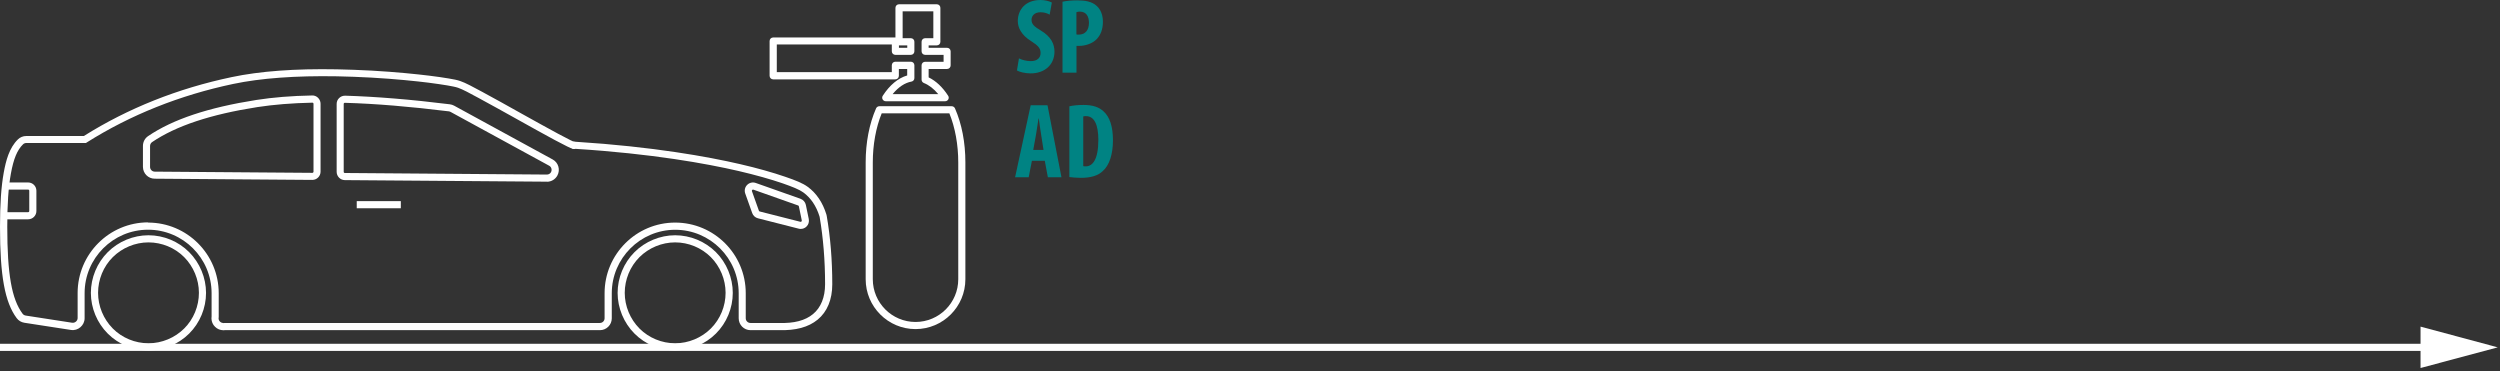 <?xml version="1.0" encoding="UTF-8"?> <svg xmlns="http://www.w3.org/2000/svg" width="620" height="92" viewBox="0 0 620 92" fill="none"><rect x="0" y="0" width="620" height="92" fill="#333333" stroke="none"/> <path d="M227.051 81.615C220.233 81.615 214.687 76.067 214.687 69.246V40.268C214.687 35.374 215.57 30.744 217.266 26.875C217.407 26.557 217.725 26.345 218.078 26.345H236.024C236.377 26.345 236.695 26.557 236.836 26.875C238.532 30.744 239.415 35.374 239.415 40.268V69.246C239.415 76.067 233.869 81.615 227.051 81.615V81.615ZM218.661 28.112C217.231 31.61 216.454 35.904 216.454 40.268V69.246C216.454 75.095 221.205 79.848 227.051 79.848C232.897 79.848 237.648 75.095 237.648 69.246V40.268C237.648 35.904 236.871 31.61 235.441 28.112H218.661Z" fill="white"></path> <path d="M234.416 25.108H219.668C219.35 25.108 219.05 24.931 218.891 24.649C218.732 24.366 218.75 24.013 218.926 23.748C220.64 21.097 222.724 19.366 224.984 18.712V17.104H222.918V18.8C222.918 19.295 222.529 19.684 222.035 19.684H191.744C191.249 19.684 190.861 19.295 190.861 18.8V10.178C190.861 9.683 191.249 9.294 191.744 9.294H222.07V1.944C222.07 1.449 222.459 1.06 222.953 1.06H232.332C232.827 1.06 233.215 1.449 233.215 1.944V10.372C233.215 10.867 232.827 11.255 232.332 11.255H230.301V11.856H234.875C235.37 11.856 235.759 12.245 235.759 12.74V16.221C235.759 16.715 235.37 17.104 234.875 17.104H230.301V19.189C232.102 20.055 233.763 21.61 235.14 23.748C235.317 24.013 235.335 24.366 235.176 24.649C235.017 24.931 234.717 25.108 234.399 25.108H234.416ZM221.417 23.341H232.685C231.59 22.016 230.372 21.08 229.117 20.585C228.782 20.444 228.552 20.125 228.552 19.754V16.203C228.552 15.708 228.941 15.319 229.435 15.319H234.01V13.605H229.435C228.941 13.605 228.552 13.217 228.552 12.722V10.354C228.552 9.859 228.941 9.471 229.435 9.471H231.467V2.809H223.854V9.471H225.885C226.38 9.471 226.768 9.859 226.768 10.354V12.722C226.768 13.217 226.38 13.605 225.885 13.605H222.052C221.558 13.605 221.169 13.217 221.169 12.722V11.026H192.645V17.881H221.169V16.185C221.169 15.69 221.558 15.302 222.052 15.302H225.885C226.38 15.302 226.768 15.69 226.768 16.185V19.366C226.768 19.79 226.468 20.161 226.044 20.232C224.402 20.532 222.812 21.592 221.417 23.288V23.341ZM222.936 11.856H225.002V11.255H222.936V11.856Z" fill="white"></path> <path d="M252.679 14.471C253.403 14.86 254.622 15.16 255.629 15.16C257.272 15.16 258.066 14.312 258.066 13.146C258.066 11.838 257.271 11.22 255.77 10.231C253.333 8.746 252.414 6.873 252.414 5.248C252.414 2.385 254.322 0 258.049 0C259.214 0 260.327 0.318 260.857 0.636L260.309 3.64C259.797 3.322 259.038 3.039 258.031 3.039C256.547 3.039 255.823 3.94 255.823 4.894C255.823 5.955 256.353 6.52 258.278 7.669C260.627 9.1 261.51 10.902 261.51 12.793C261.51 16.044 259.091 18.2 255.611 18.2C254.181 18.2 252.785 17.828 252.202 17.475L252.697 14.489L252.679 14.471Z" fill="#008383"></path> <path d="M263.506 0.424C264.478 0.212 265.802 0.088 267.127 0.088C269.194 0.088 270.801 0.389 271.984 1.467C273.044 2.403 273.521 3.887 273.521 5.389C273.521 7.315 272.938 8.676 272.002 9.683C270.889 10.849 269.088 11.379 267.657 11.379H266.968V18.023H263.506V0.424V0.424ZM266.968 8.534C267.127 8.587 267.321 8.587 267.516 8.587C269.264 8.587 270.059 7.333 270.059 5.672C270.059 4.099 269.423 2.88 267.798 2.88C267.48 2.88 267.162 2.933 266.951 3.022V8.534H266.968Z" fill="#008383"></path> <path d="M255.912 39.88L255.117 43.962H251.743L255.611 26.098H259.78L263.241 43.962H259.868L259.108 39.88H255.894H255.912ZM258.791 37.176L258.208 33.431C258.013 32.335 257.784 30.568 257.625 29.384H257.554C257.36 30.586 257.095 32.423 256.918 33.466L256.247 37.176H258.791Z" fill="#008383"></path> <path d="M265.202 26.363C266.085 26.151 267.339 26.027 268.735 26.027C270.978 26.027 272.55 26.557 273.68 27.618C275.217 28.996 276.011 31.363 276.011 34.827C276.011 38.29 275.093 41.011 273.521 42.389C272.338 43.556 270.554 44.103 268.063 44.103C266.968 44.103 265.891 43.997 265.202 43.909V26.363ZM268.664 41.205C268.823 41.258 269.088 41.258 269.264 41.258C270.942 41.258 272.391 39.615 272.391 34.685C272.391 31.028 271.437 28.801 269.335 28.801C269.105 28.801 268.858 28.802 268.646 28.872V41.188L268.664 41.205Z" fill="#008383"></path> <path d="M167.44 86.916C163.678 86.916 160.004 85.397 157.355 82.729C154.706 80.078 153.169 76.385 153.169 72.639C153.169 68.893 154.688 65.201 157.355 62.532C160.004 59.882 163.696 58.345 167.44 58.345C171.185 58.345 174.876 59.864 177.543 62.532C180.193 65.183 181.729 68.876 181.729 72.639C181.729 76.403 180.21 80.078 177.543 82.729C174.894 85.379 171.202 86.916 167.44 86.916ZM167.44 60.112C164.137 60.112 160.923 61.455 158.591 63.769C156.26 66.102 154.935 69.317 154.935 72.622C154.935 75.926 156.278 79.142 158.591 81.474C160.923 83.806 164.137 85.132 167.44 85.132C170.743 85.132 173.958 83.789 176.289 81.474C178.621 79.142 179.945 75.926 179.945 72.622C179.945 69.317 178.603 66.102 176.289 63.769C173.958 61.437 170.743 60.112 167.44 60.112Z" fill="white"></path> <path d="M36.826 86.916C33.064 86.916 29.39 85.397 26.723 82.729C24.056 80.061 22.537 76.385 22.537 72.639C22.537 68.893 24.056 65.201 26.723 62.532C29.39 59.864 33.064 58.345 36.826 58.345C40.588 58.345 44.262 59.864 46.911 62.532C49.561 65.201 51.097 68.876 51.097 72.639C51.097 76.403 49.579 80.078 46.911 82.729C44.245 85.379 40.571 86.916 36.826 86.916ZM36.826 60.112C33.523 60.112 30.309 61.455 27.977 63.769C25.646 66.084 24.321 69.317 24.321 72.622C24.321 75.926 25.664 79.142 27.977 81.474C30.291 83.806 33.523 85.132 36.826 85.132C40.129 85.132 43.344 83.789 45.675 81.474C48.007 79.159 49.331 75.926 49.331 72.622C49.331 69.317 47.989 66.102 45.675 63.769C43.361 61.437 40.129 60.112 36.826 60.112Z" fill="white"></path> <path d="M142.483 36.965L141.883 36.859L142.042 36.028L142.006 36.046L142.024 35.94L141.441 35.445L142.024 35.904L142.148 35.109L142.677 35.162L143.154 36.152L142.483 36.965Z" fill="white"></path> <path d="M99.404 49.881H88.471V51.648H99.404V49.881Z" fill="white"></path> <path d="M198.561 56.772C198.385 56.772 198.226 56.755 198.049 56.702L187.982 54.14C187.31 53.981 186.781 53.486 186.551 52.85L184.82 47.991C184.555 47.231 184.732 46.418 185.297 45.853C185.862 45.287 186.675 45.111 187.434 45.376L198.526 49.298C199.197 49.546 199.709 50.111 199.851 50.818L200.575 54.316C200.716 55.005 200.504 55.73 199.992 56.207C199.604 56.578 199.109 56.772 198.579 56.772H198.561ZM186.745 47.019C186.657 47.019 186.586 47.072 186.551 47.107C186.498 47.16 186.427 47.249 186.48 47.408L188.211 52.267C188.247 52.355 188.317 52.426 188.406 52.443L198.491 55.005C198.632 55.041 198.72 54.97 198.756 54.935C198.791 54.9 198.862 54.811 198.844 54.67L198.12 51.171C198.102 51.065 198.032 50.995 197.943 50.959L186.851 47.037C186.851 47.037 186.781 47.019 186.745 47.019V47.019Z" fill="white"></path> <path d="M6.977 54.387H0.918V52.62H6.977C7.136 52.62 7.259 52.496 7.259 52.337V47.302C7.259 47.143 7.136 47.019 6.977 47.019H1.537V45.252H6.977C8.107 45.252 9.026 46.171 9.026 47.302V52.337C9.026 53.468 8.107 54.387 6.977 54.387Z" fill="white"></path> <path d="M55.389 81.898C54.63 81.898 53.888 81.598 53.341 81.05C52.776 80.52 52.458 79.778 52.44 78.983C52.44 78.824 52.44 78.647 52.475 78.488V72.71C52.475 64.034 45.41 56.967 36.72 56.967C28.03 56.967 20.983 64.034 20.983 72.71V78.93C20.983 80.697 19.34 82.11 17.61 81.828L6.041 80.043C5.263 79.919 4.592 79.513 4.133 78.894C1.201 74.954 0 68.381 0 56.242C0 50.641 0.3 46.241 0.936 42.76C1.466 39.88 2.278 36.664 4.451 34.562C4.998 34.032 5.723 33.731 6.5 33.731H20.789C31.757 26.84 44.103 21.928 57.474 19.119C64.415 17.652 73.193 16.998 83.561 17.193C86.281 17.246 89.16 17.352 92.145 17.511C98.398 17.864 103.361 18.394 106.434 18.765C108.342 18.995 109.967 19.242 111.238 19.454C112.492 19.666 113.375 19.825 114.17 20.108C115.477 20.55 117.243 21.522 119.681 22.829L120.193 23.112C122.648 24.437 125.615 26.08 128.565 27.741L129.484 28.254C132.733 30.056 135.93 31.841 138.403 33.166C139.622 33.82 140.664 34.367 141.423 34.738C141.777 34.915 142.077 35.056 142.254 35.127C142.254 35.127 142.324 35.145 142.359 35.163C142.448 35.163 142.536 35.163 142.624 35.163H142.836C161.982 36.382 175.547 38.855 183.566 40.711C187.787 41.682 191.638 42.778 194.729 43.838C197.396 44.757 199.074 45.428 200.31 46.33C202.447 47.885 204.019 50.199 204.938 53.168C204.973 53.291 205.008 53.415 205.026 53.539C205.944 58.804 206.404 64.511 206.404 70.501C206.404 74.283 205.15 77.322 202.783 79.266C200.487 81.156 197.343 81.987 193.192 81.881H186.127C184.502 81.881 183.195 80.555 183.195 78.948V72.728C183.195 64.052 176.13 56.984 167.458 56.984C158.786 56.984 151.721 64.052 151.721 72.728V78.948C151.721 80.573 150.396 81.881 148.789 81.881H55.707C55.707 81.881 55.531 81.916 55.407 81.916L55.389 81.898ZM36.738 55.2C46.382 55.2 54.241 63.045 54.241 72.71V78.629C54.224 78.824 54.206 78.894 54.206 78.948C54.206 79.266 54.347 79.566 54.577 79.778C54.807 80.008 55.125 80.096 55.425 80.131L55.69 80.096H148.771C149.424 80.096 149.937 79.566 149.937 78.93V72.71C149.937 63.063 157.779 55.2 167.44 55.2C177.102 55.2 184.944 63.045 184.944 72.71V78.93C184.944 79.584 185.474 80.096 186.109 80.096H193.192C196.937 80.22 199.692 79.495 201.635 77.887C203.578 76.279 204.62 73.717 204.62 70.484C204.62 64.6 204.16 58.999 203.277 53.839C203.277 53.839 203.26 53.733 203.242 53.68C202.43 51.083 201.087 49.086 199.25 47.743C198.208 46.983 196.583 46.347 194.128 45.481C191.108 44.439 187.31 43.379 183.16 42.407C175.212 40.569 161.735 38.113 142.713 36.912C142.571 36.912 142.501 36.912 142.43 36.912L142.218 36.947L142.024 36.876C141.918 36.841 141.83 36.823 141.759 36.823V36.788L141.565 36.735C141.37 36.647 141.052 36.505 140.646 36.311C139.887 35.94 138.827 35.374 137.573 34.721C135.1 33.395 131.903 31.611 128.636 29.791L127.717 29.279C124.768 27.635 121.818 25.992 119.363 24.667L118.851 24.384C116.484 23.094 114.771 22.175 113.605 21.769C112.934 21.539 112.121 21.398 110.956 21.186C109.702 20.974 108.112 20.744 106.222 20.497C103.184 20.126 98.256 19.596 92.057 19.242C89.107 19.083 86.246 18.977 83.543 18.924C73.299 18.747 64.662 19.384 57.845 20.815C44.598 23.607 32.375 28.483 21.53 35.322L21.319 35.463H6.517C6.217 35.463 5.917 35.587 5.705 35.799C4.274 37.194 3.374 39.35 2.702 43.043C2.084 46.418 1.802 50.712 1.802 56.207C1.802 67.939 2.897 74.194 5.599 77.799C5.776 78.046 6.058 78.205 6.358 78.258L17.91 80.043C18.581 80.131 19.252 79.584 19.252 78.877V72.657C19.252 63.01 27.094 55.147 36.756 55.147L36.738 55.2ZM135.648 45.057H135.63L85.522 44.669C84.409 44.669 83.49 43.732 83.49 42.619V25.78C83.49 25.215 83.702 24.702 84.109 24.313C84.515 23.925 85.01 23.73 85.592 23.73C93.205 23.96 101.948 24.667 111.574 25.868C111.945 25.921 112.298 26.027 112.616 26.204L137.061 39.544C138.491 40.322 139.004 42.107 138.226 43.538C137.714 44.474 136.725 45.075 135.648 45.075V45.057ZM85.522 25.497C85.433 25.497 85.363 25.533 85.327 25.568C85.292 25.603 85.239 25.674 85.239 25.78V42.619C85.239 42.778 85.363 42.902 85.522 42.902L135.63 43.291C136.054 43.291 136.46 43.061 136.655 42.69C136.955 42.124 136.761 41.4 136.195 41.099L111.75 27.759C111.627 27.688 111.486 27.653 111.344 27.618C101.771 26.434 93.099 25.709 85.522 25.497V25.497ZM77.45 44.616L38.363 44.315C36.756 44.315 35.449 42.99 35.449 41.382V36.187C35.449 35.215 35.925 34.297 36.738 33.749C42.885 29.579 51.663 26.663 63.567 24.791C67.647 24.154 72.31 23.766 77.415 23.677C77.945 23.642 78.492 23.872 78.881 24.26C79.269 24.649 79.499 25.162 79.499 25.727V42.566C79.499 43.114 79.287 43.626 78.898 44.015C78.51 44.404 77.998 44.616 77.45 44.616V44.616ZM77.45 25.462C72.416 25.568 67.841 25.939 63.832 26.558C52.193 28.377 43.662 31.222 37.727 35.233C37.409 35.445 37.215 35.816 37.215 36.205V41.4C37.215 42.036 37.727 42.566 38.38 42.566L77.468 42.866C77.556 42.866 77.626 42.831 77.662 42.778C77.697 42.743 77.75 42.672 77.75 42.584V25.745C77.75 25.639 77.697 25.568 77.662 25.533C77.626 25.497 77.556 25.462 77.468 25.462H77.45Z" fill="white"></path> <path d="M603.791 85.258H0V87.025H603.791V85.258Z" fill="white"></path> <path d="M600.294 81L619.44 86.142L600.294 91.266V81Z" fill="white"></path> </svg> 